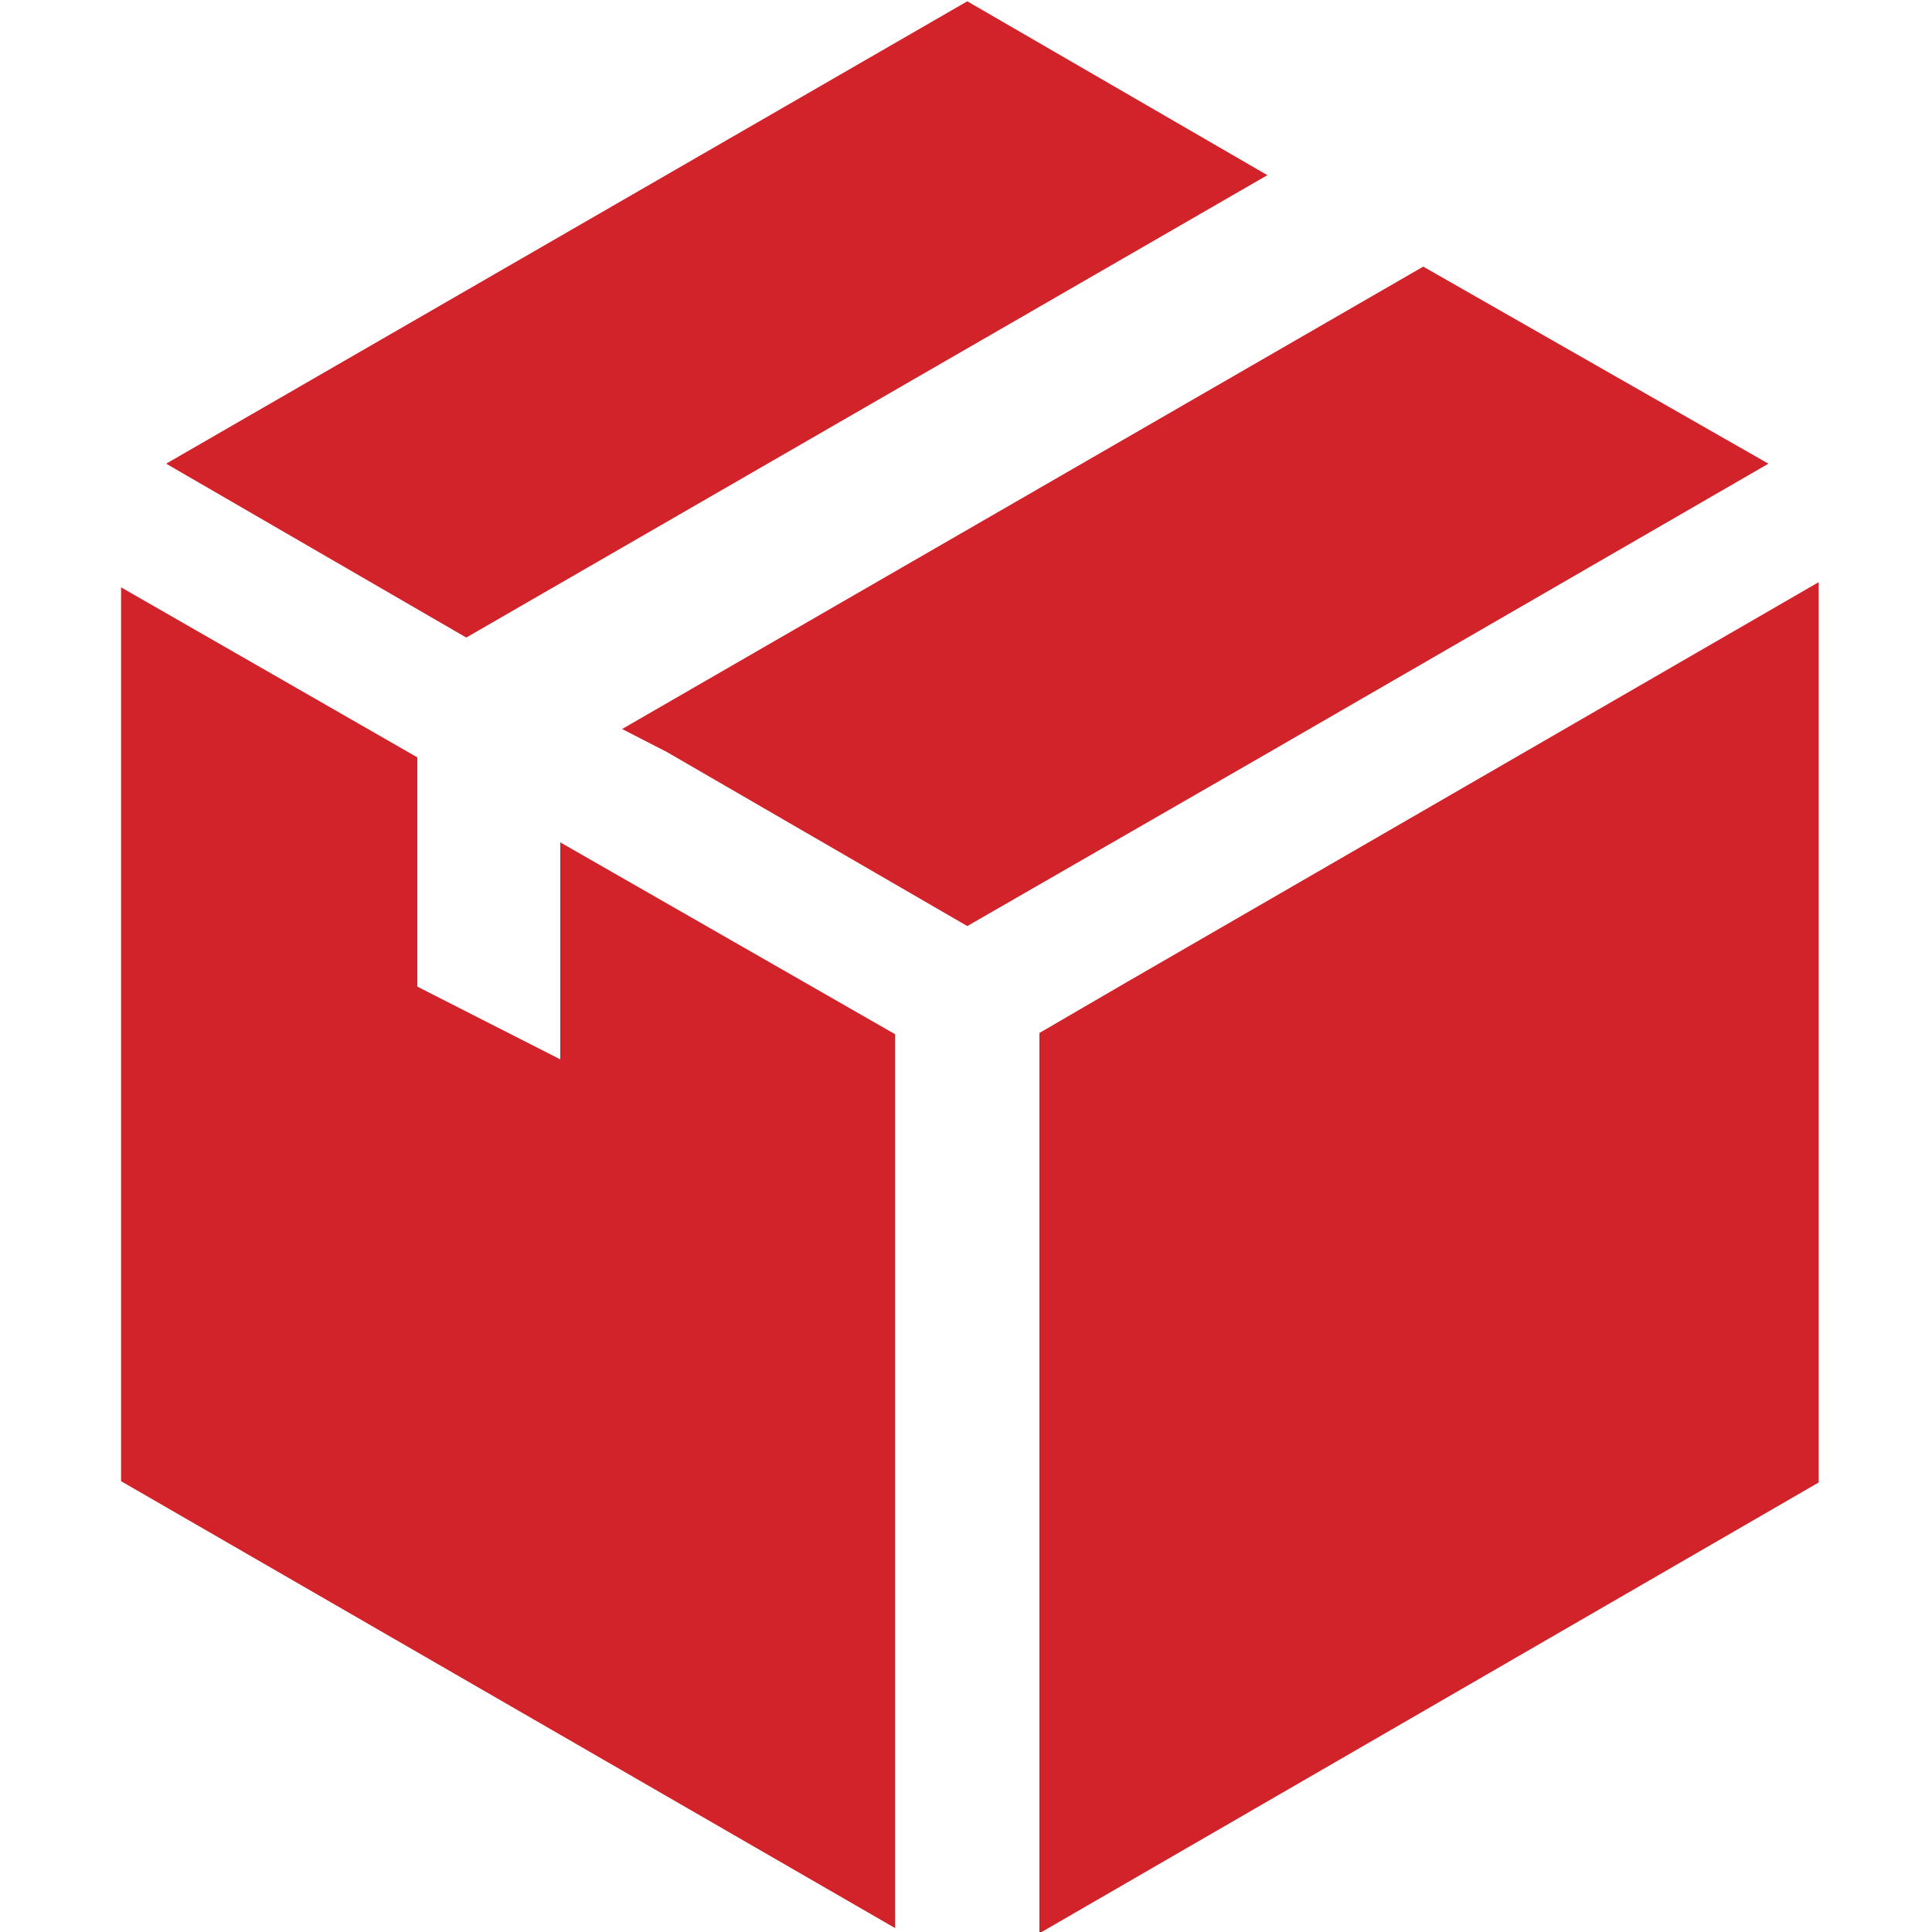 <?xml version="1.0" encoding="UTF-8"?>
<!-- Generator: Adobe Illustrator 22.0.1, SVG Export Plug-In . SVG Version: 6.00 Build 0)  -->
<svg xmlns="http://www.w3.org/2000/svg" xmlns:xlink="http://www.w3.org/1999/xlink" id="Layer_1" x="0px" y="0px" viewBox="0 0 150 150" style="enable-background:new 0 0 150 150;" xml:space="preserve">
<style type="text/css">
	.st0{fill:#D2232A;}
</style>
<g>
	<path class="st0" d="M87.4,76.3l-6.7,3.9v69.9l60.5-35V45.2L87.4,76.3z"></path>
	<path class="st0" d="M98.4,13.6L75.1,0.1L12.9,36l23.3,13.5L98.4,13.6z"></path>
	<path class="st0" d="M137.3,36l-26.8-15.3L48.3,56.6l3.5,1.8l23.3,13.5l23.1-13.3L137.3,36z"></path>
	<path class="st0" d="M43.6,82.3l-11.2-5.7V58.8l-23-13.2V115l60.1,34.7V80.3l-26-14.9V82.3z"></path>
</g>
</svg>
